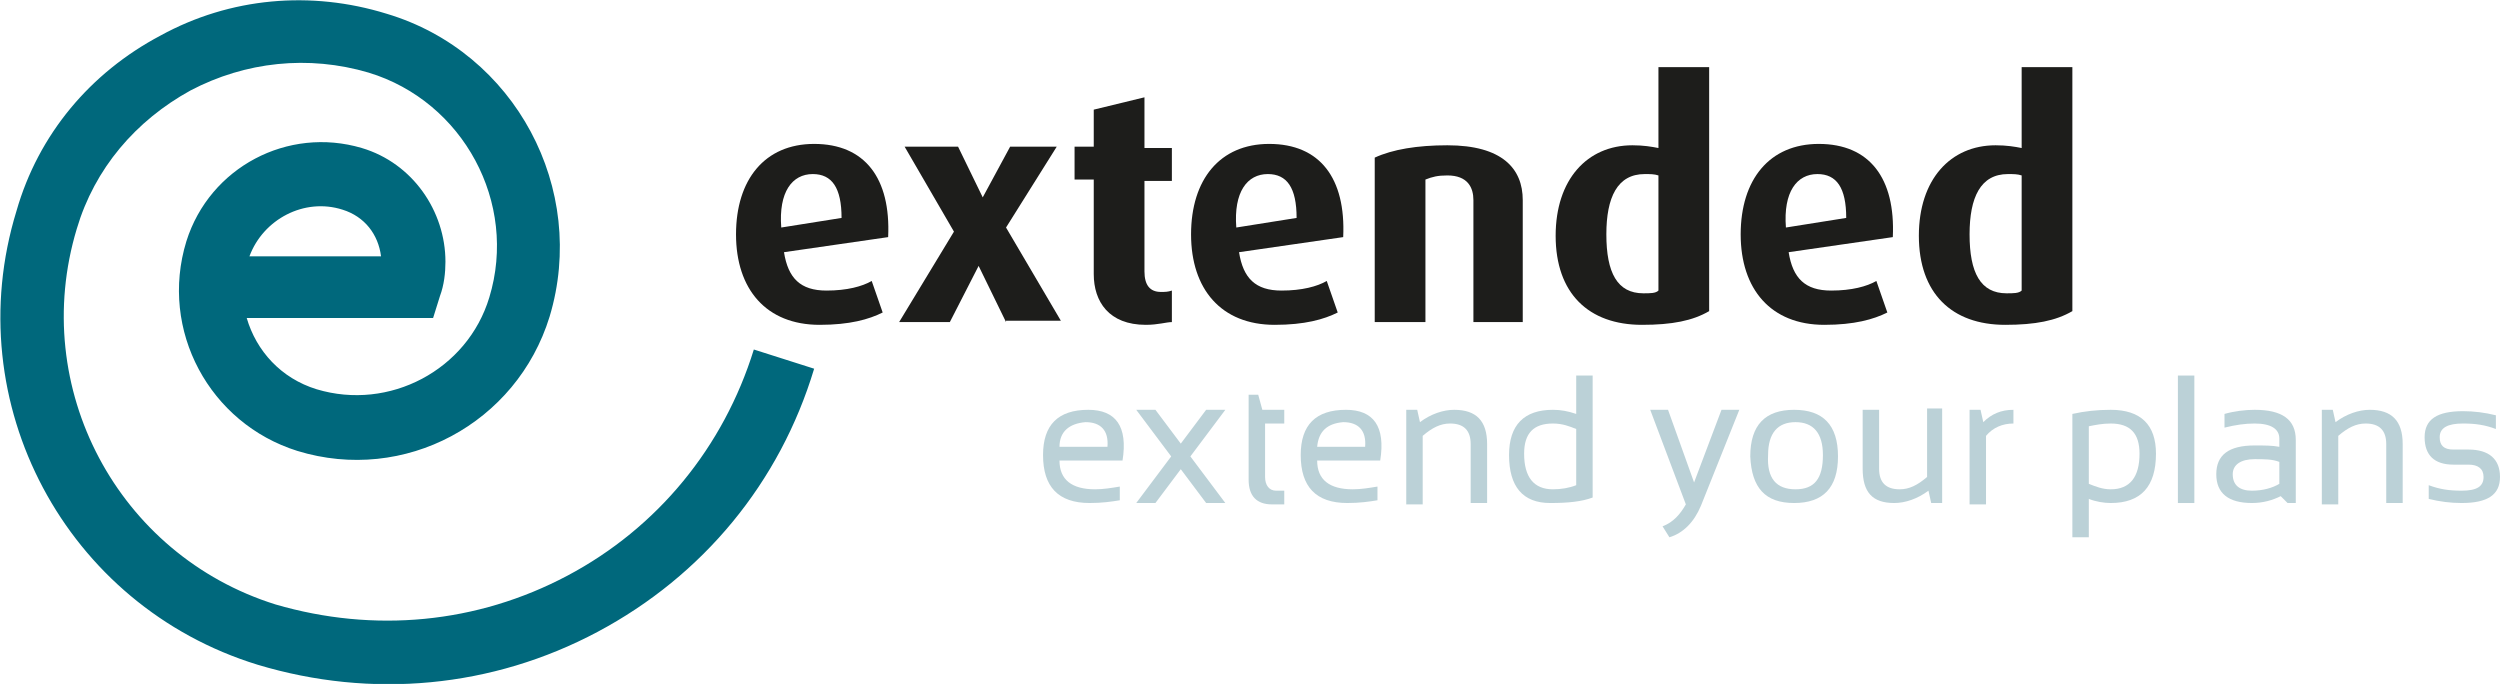 <svg xmlns="http://www.w3.org/2000/svg" xmlns:xlink="http://www.w3.org/1999/xlink" id="Layer_1" x="0px" y="0px" viewBox="0 0 182.4 49.9" style="enable-background:new 0 0 182.4 49.9;" xml:space="preserve">
<style type="text/css">
	.st0{fill:#1D1D1B;}
	.st1{fill:#00687C;}
	.st2{fill:#BBD1D7;}
</style>
<path class="st0" d="M57.2,18.4c0.3,1.9,1.2,2.8,3.1,2.8c1.5,0,2.6-0.3,3.3-0.7l0.8,2.3c-1,0.5-2.4,0.9-4.6,0.9  c-3.9,0-6.1-2.6-6.1-6.6c0-4,2.1-6.6,5.7-6.6c3.7,0,5.6,2.5,5.4,6.8L57.2,18.4z M59.3,12.7c-1.5,0-2.5,1.3-2.3,3.9l4.4-0.7  C61.4,13.7,60.7,12.7,59.3,12.7z"></path>
<path class="st0" d="M73.4,23.5l-2-4.1l0,0l-2.1,4.1h-3.7l4-6.6l-3.6-6.2h3.9l1.8,3.7h0l2-3.7h3.4l-3.7,5.9l4,6.8H73.4z"></path>
<path class="st0" d="M83.6,23.7c-2.7,0-3.8-1.7-3.8-3.7v-6.9h-1.4v-2.4h1.4V8l3.7-0.9v3.7h2v2.4h-2v6.6c0,1,0.4,1.5,1.2,1.5  c0.3,0,0.5,0,0.8-0.1v2.3C85.1,23.5,84.5,23.7,83.6,23.7z"></path>
<path class="st0" d="M90.4,18.4c0.3,1.9,1.2,2.8,3.1,2.8c1.5,0,2.6-0.3,3.3-0.7l0.8,2.3c-1,0.5-2.4,0.9-4.6,0.9  c-3.9,0-6.1-2.6-6.1-6.6c0-4,2.1-6.6,5.7-6.6c3.7,0,5.6,2.5,5.4,6.8L90.4,18.4z M92.5,12.7c-1.5,0-2.5,1.3-2.3,3.9l4.4-0.7  C94.6,13.7,93.9,12.7,92.5,12.7z"></path>
<path class="st0" d="M107.5,23.5v-8.9c0-0.9-0.4-1.8-1.9-1.8c-0.7,0-1.1,0.1-1.6,0.3v10.4h-3.7v-12c1.3-0.6,3.1-0.9,5.3-0.9  c4,0,5.5,1.7,5.5,4v8.9H107.5z"></path>
<path class="st0" d="M119.8,23.7c-3.9,0-6.3-2.3-6.3-6.5c0-4.1,2.3-6.6,5.6-6.6c0.8,0,1.4,0.1,1.9,0.2V4.9h3.7v17.8  C123.5,23.4,122,23.7,119.8,23.7z M121,12.8c-0.3-0.1-0.6-0.1-1-0.1c-2,0-2.8,1.7-2.8,4.4c0,2.8,0.8,4.3,2.7,4.3  c0.5,0,0.9,0,1.1-0.2V12.8z"></path>
<path class="st0" d="M130.5,18.4c0.3,1.9,1.2,2.8,3.1,2.8c1.5,0,2.6-0.3,3.3-0.7l0.8,2.3c-1,0.5-2.4,0.9-4.6,0.9  c-3.9,0-6.1-2.6-6.1-6.6c0-4,2.1-6.6,5.7-6.6c3.7,0,5.6,2.5,5.4,6.8L130.5,18.4z M132.6,12.7c-1.5,0-2.5,1.3-2.3,3.9l4.4-0.7  C134.7,13.7,134,12.7,132.6,12.7z"></path>
<path class="st0" d="M146.3,23.7c-3.9,0-6.3-2.3-6.3-6.5c0-4.1,2.3-6.6,5.6-6.6c0.8,0,1.4,0.1,1.9,0.2V4.9h3.7v17.8  C150,23.4,148.5,23.7,146.3,23.7z M147.5,12.8c-0.3-0.1-0.6-0.1-1-0.1c-2,0-2.8,1.7-2.8,4.4c0,2.8,0.8,4.3,2.7,4.3  c0.5,0,0.9,0,1.1-0.2V12.8z"></path>
<path class="st1" d="M11.7,2.6C6.6,5.3,2.8,9.8,1.2,15.4c-4.3,14,3.6,28.8,17.6,33.1c8.3,2.5,17.1,1.7,24.8-2.4  c7.7-4.1,13.3-10.9,15.8-19.2L55,25.5c-2.2,7.1-7,13-13.6,16.5c-6.6,3.5-14.1,4.2-21.3,2.1C8.6,40.5,2.1,28.3,5.6,16.7  c1.3-4.4,4.3-7.9,8.3-10.1c4-2.1,8.6-2.6,13-1.3c6.9,2.1,10.9,9.5,8.8,16.4c-1.6,5.3-7.3,8.3-12.6,6.7c-2.6-0.8-4.4-2.8-5.1-5.2  c3.3,0,13.6,0,13.6,0l0.5-1.6c0.3-0.8,0.4-1.7,0.4-2.5c0-3.7-2.4-7.2-6.1-8.3c-5.4-1.6-11.1,1.4-12.8,6.8c-2,6.5,1.7,13.3,8.1,15.3  c7.8,2.4,16-2,18.4-9.8C42.9,13.8,37.6,3.8,28.2,1C22.7-0.7,16.8-0.2,11.7,2.6z M25,15.3c1.6,0.5,2.6,1.8,2.8,3.4  c-2.4,0-6.8,0-9.6,0C19.2,16,22.2,14.4,25,15.3z"></path>
<g>
	<path class="st2" d="M81.9,33.6h-4.6c0,1.4,0.9,2.1,2.6,2.1c0.6,0,1.2-0.1,1.8-0.2v1c-0.6,0.1-1.3,0.2-2.2,0.2   c-2.3,0-3.4-1.2-3.4-3.5c0-2.2,1.1-3.3,3.3-3.3C81.4,29.9,82.3,31.1,81.9,33.6z M77.3,32.6h3.5c0.1-1.2-0.5-1.8-1.6-1.8   C78,30.9,77.3,31.5,77.3,32.6z"></path>
	<path class="st2" d="M82.9,29.9h1.4l5.1,6.8H88L82.9,29.9z M84.3,36.7h-1.4l5.1-6.8h1.4L84.3,36.7z"></path>
	<path class="st2" d="M91,28.8h0.8l0.3,1.1h1.6v1h-1.4v3.9c0,0.6,0.3,1,0.8,1h0.6v1h-0.9c-1.1,0-1.7-0.6-1.7-1.8V28.8z"></path>
	<path class="st2" d="M100.7,33.6h-4.6c0,1.4,0.9,2.1,2.6,2.1c0.6,0,1.2-0.1,1.8-0.2v1c-0.6,0.1-1.3,0.2-2.2,0.2   c-2.3,0-3.4-1.2-3.4-3.5c0-2.2,1.1-3.3,3.3-3.3C100.2,29.9,101.1,31.1,100.7,33.6z M96.1,32.6h3.5c0.1-1.2-0.5-1.8-1.6-1.8   C96.8,30.9,96.2,31.5,96.1,32.6z"></path>
	<path class="st2" d="M102.6,36.7v-6.8h0.8l0.2,0.9c0.8-0.6,1.7-0.9,2.5-0.9c1.6,0,2.4,0.8,2.4,2.5v4.3h-1.2v-4.3   c0-1-0.5-1.5-1.5-1.5c-0.7,0-1.3,0.3-2,0.9v5H102.6z"></path>
	<path class="st2" d="M116.2,36.3c-0.8,0.3-1.8,0.4-3.1,0.4c-2,0-3-1.2-3-3.5c0-2.2,1.1-3.3,3.2-3.3c0.6,0,1.1,0.1,1.7,0.3v-2.8h1.2   V36.3z M115,31.3c-0.5-0.2-1-0.4-1.7-0.4c-1.4,0-2.1,0.7-2.1,2.2c0,1.7,0.7,2.6,2.1,2.6c0.6,0,1.2-0.1,1.7-0.3V31.3z"></path>
	<path class="st2" d="M120.4,29.9h1.3l1.9,5.3l2-5.3h1.3l-2.8,7c-0.5,1.2-1.3,2-2.3,2.3l-0.5-0.8c0.8-0.3,1.3-0.9,1.7-1.6   L120.4,29.9z"></path>
	<path class="st2" d="M127.7,33.3c0-2.3,1.1-3.4,3.2-3.4s3.2,1.1,3.2,3.4c0,2.3-1.1,3.4-3.2,3.4C128.8,36.7,127.8,35.6,127.7,33.3z    M131,35.7c1.4,0,2-0.8,2-2.5c0-1.6-0.7-2.4-2-2.4s-2,0.8-2,2.4C128.9,34.9,129.6,35.7,131,35.7z"></path>
	<path class="st2" d="M141.7,29.9v6.8h-0.8l-0.2-0.9c-0.8,0.6-1.7,0.9-2.5,0.9c-1.6,0-2.3-0.8-2.3-2.5v-4.3h1.2v4.3   c0,1,0.5,1.5,1.5,1.5c0.7,0,1.3-0.3,2-0.9v-5H141.7z"></path>
	<path class="st2" d="M143.7,36.7v-6.8h0.8l0.2,0.9c0.6-0.6,1.3-0.9,2.2-0.9v1c-0.8,0-1.5,0.3-2,0.9v5H143.7z"></path>
	<path class="st2" d="M151.2,30.2c0.9-0.2,1.8-0.3,2.8-0.3c2.2,0,3.3,1.1,3.3,3.2c0,2.4-1.1,3.6-3.3,3.6c-0.5,0-1.1-0.1-1.6-0.3v2.8   h-1.2V30.2z M152.4,35.3c0.5,0.2,1,0.4,1.6,0.4c1.4,0,2.1-0.9,2.1-2.6c0-1.5-0.7-2.2-2.1-2.2c-0.6,0-1.1,0.1-1.6,0.2V35.3z"></path>
	<path class="st2" d="M160.1,27.4v9.3h-1.2v-9.3H160.1z"></path>
	<path class="st2" d="M161.7,34.6c0-1.4,0.9-2.1,2.8-2.1c0.7,0,1.3,0,1.8,0.1V32c0-0.7-0.6-1.1-1.8-1.1c-0.7,0-1.4,0.1-2.2,0.3v-1   c0.7-0.2,1.5-0.3,2.2-0.3c2,0,3,0.7,3,2.2v4.6h-0.6l-0.5-0.5c-0.6,0.3-1.3,0.5-2.1,0.5C162.6,36.7,161.7,36,161.7,34.6z    M164.5,33.5c-1,0-1.6,0.4-1.6,1.1c0,0.8,0.5,1.2,1.4,1.2c0.8,0,1.5-0.2,2-0.5v-1.6C165.8,33.5,165.2,33.5,164.5,33.5z"></path>
	<path class="st2" d="M169.4,36.7v-6.8h0.8l0.2,0.9c0.8-0.6,1.7-0.9,2.5-0.9c1.6,0,2.4,0.8,2.4,2.5v4.3h-1.2v-4.3   c0-1-0.5-1.5-1.5-1.5c-0.7,0-1.3,0.3-2,0.9v5H169.4z"></path>
	<path class="st2" d="M177.2,36.4v-1c0.8,0.3,1.5,0.4,2.4,0.4c1.1,0,1.6-0.3,1.6-1c0-0.6-0.4-0.9-1.1-0.9h-1.1c-1.4,0-2.1-0.7-2.1-2   c0-1.3,0.9-1.9,2.8-1.9c0.8,0,1.6,0.1,2.4,0.3v1c-0.8-0.3-1.5-0.4-2.4-0.4c-1.1,0-1.7,0.3-1.7,1c0,0.6,0.3,0.9,1,0.9h1.1   c1.5,0,2.3,0.7,2.3,2c0,1.3-0.9,1.9-2.8,1.9C178.8,36.7,178,36.6,177.2,36.4z"></path>
</g>
</svg>
